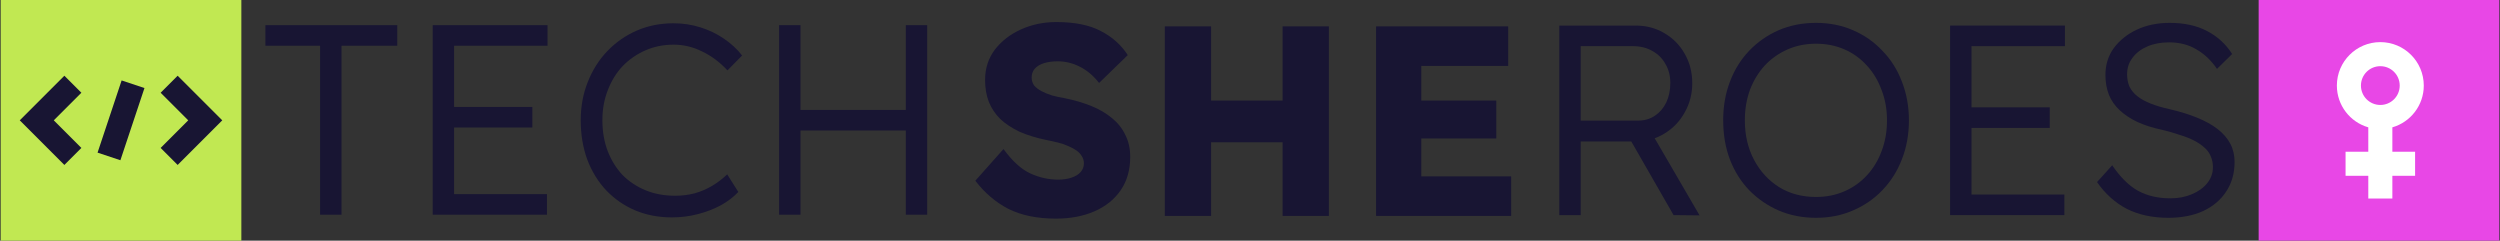 <svg xmlns="http://www.w3.org/2000/svg" width="831" height="80" viewBox="0 0 831 80" fill="none"><rect x="0" y="0" width="831" height="80" fill="#333333" stroke="none"/><rect width="80" height="80" transform="translate(0.224)" fill="#C1E852"></rect><path fill-rule="evenodd" clip-rule="evenodd" d="M17.881 40L27.052 30.828L21.395 25.172L6.567 40L21.395 54.828L27.052 49.172L17.881 40ZM62.567 40L53.395 30.828L59.052 25.172L73.881 40L59.052 54.828L53.395 49.172L62.567 40ZM40.429 26.735L32.429 50.735L40.019 53.265L48.019 29.265L40.429 26.735Z" fill="#181533"></path><path d="M301.091 71.365V8.365H308.201V71.365H301.091ZM258.971 71.365V8.365H266.081V71.365H258.971ZM262.121 43.375V36.535H304.331V43.375H262.121Z" fill="#181533"></path><path d="M223.364 72.265C218.924 72.265 214.844 71.485 211.124 69.925C207.464 68.365 204.254 66.145 201.494 63.265C198.794 60.385 196.694 56.965 195.194 53.005C193.754 49.045 193.034 44.695 193.034 39.955C193.034 35.395 193.814 31.165 195.374 27.265C196.934 23.305 199.094 19.885 201.854 17.005C204.674 14.065 207.944 11.785 211.664 10.165C215.384 8.545 219.464 7.735 223.904 7.735C226.964 7.735 229.934 8.185 232.814 9.085C235.694 9.985 238.304 11.245 240.644 12.865C243.044 14.485 245.054 16.345 246.674 18.445L241.814 23.395C239.234 20.635 236.414 18.535 233.354 17.095C230.354 15.595 227.204 14.845 223.904 14.845C220.544 14.845 217.424 15.475 214.544 16.735C211.664 17.995 209.144 19.735 206.984 21.955C204.884 24.175 203.234 26.845 202.034 29.965C200.834 33.025 200.234 36.355 200.234 39.955C200.234 43.735 200.834 47.185 202.034 50.305C203.234 53.365 204.884 56.005 206.984 58.225C209.144 60.385 211.694 62.065 214.634 63.265C217.574 64.465 220.844 65.065 224.444 65.065C226.664 65.065 228.824 64.795 230.924 64.255C233.024 63.655 234.974 62.815 236.774 61.735C238.574 60.655 240.224 59.395 241.724 57.955L245.414 63.805C243.914 65.425 241.994 66.895 239.654 68.215C237.314 69.475 234.734 70.465 231.914 71.185C229.154 71.905 226.304 72.265 223.364 72.265Z" fill="#181533"></path><path d="M143.835 71.365V8.365H181.995V15.205H150.945V64.525H181.815V71.365H143.835ZM147.165 42.385V35.545H176.955V42.385H147.165Z" fill="#181533"></path><path d="M106.404 71.365V15.205H88.224V8.365H132.054V15.205H113.514V71.365H106.404Z" fill="#181533"></path><path d="M457.405 71.77V8.77H501.325V21.91H472.435V58.63H502.315V71.77H457.405ZM464.695 46.03V33.43H497.365V46.03H464.695Z" fill="#181533"></path><path d="M426.33 71.77V8.77H441.72V71.77H426.33ZM387.18 71.77V8.77H402.57V71.77H387.18ZM393.3 47.29V33.43H434.43V47.29H393.3Z" fill="#181533"></path><path d="M351.021 72.67C344.781 72.67 339.501 71.59 335.181 69.43C330.921 67.21 327.261 64.09 324.201 60.07L333.561 49.54C336.501 53.56 339.471 56.26 342.471 57.64C345.471 59.02 348.561 59.71 351.741 59.71C353.361 59.71 354.801 59.5 356.061 59.08C357.381 58.66 358.401 58.06 359.121 57.28C359.901 56.44 360.291 55.45 360.291 54.31C360.291 53.41 360.051 52.6 359.571 51.88C359.151 51.16 358.551 50.53 357.771 49.99C356.991 49.45 356.091 48.97 355.071 48.55C354.051 48.07 352.911 47.68 351.651 47.38C350.451 47.08 349.221 46.81 347.961 46.57C344.481 45.85 341.451 44.92 338.871 43.78C336.351 42.58 334.221 41.17 332.481 39.55C330.801 37.87 329.541 35.98 328.701 33.88C327.861 31.72 327.441 29.29 327.441 26.59C327.441 22.75 328.521 19.39 330.681 16.51C332.901 13.63 335.811 11.38 339.411 9.76C343.011 8.14 346.911 7.33 351.111 7.33C357.231 7.33 362.151 8.32 365.871 10.3C369.651 12.22 372.651 14.89 374.871 18.31L365.331 27.58C363.471 25.18 361.341 23.38 358.941 22.18C356.601 20.98 354.141 20.38 351.561 20.38C349.821 20.38 348.291 20.59 346.971 21.01C345.651 21.43 344.631 22.06 343.911 22.9C343.251 23.68 342.921 24.64 342.921 25.78C342.921 26.74 343.191 27.61 343.731 28.39C344.331 29.11 345.141 29.74 346.161 30.28C347.181 30.82 348.351 31.3 349.671 31.72C350.991 32.08 352.371 32.38 353.811 32.62C357.111 33.28 360.081 34.15 362.721 35.23C365.421 36.31 367.731 37.66 369.651 39.28C371.571 40.84 373.041 42.7 374.061 44.86C375.141 46.96 375.681 49.39 375.681 52.15C375.681 56.47 374.631 60.16 372.531 63.22C370.431 66.28 367.521 68.62 363.801 70.24C360.081 71.86 355.821 72.67 351.021 72.67Z" fill="#181533"></path><path d="M720.726 72.4C715.506 72.4 710.916 71.41 706.956 69.43C703.056 67.39 699.756 64.42 697.056 60.52L702.096 54.94C704.796 58.9 707.646 61.72 710.646 63.4C713.706 65.08 717.306 65.92 721.446 65.92C724.086 65.92 726.456 65.47 728.556 64.57C730.716 63.67 732.426 62.44 733.686 60.88C734.946 59.32 735.576 57.55 735.576 55.57C735.576 54.25 735.336 53.05 734.856 51.97C734.436 50.89 733.746 49.93 732.786 49.09C731.886 48.25 730.746 47.47 729.366 46.75C727.986 46.03 726.396 45.4 724.596 44.86C722.856 44.26 720.876 43.69 718.656 43.15C715.536 42.49 712.806 41.62 710.466 40.54C708.186 39.46 706.236 38.17 704.616 36.67C702.996 35.17 701.796 33.46 701.016 31.54C700.236 29.56 699.846 27.34 699.846 24.88C699.846 21.52 700.776 18.55 702.636 15.97C704.556 13.39 707.106 11.35 710.286 9.85C713.526 8.35 717.156 7.6 721.176 7.6C726.036 7.6 730.176 8.5 733.596 10.3C737.076 12.1 739.866 14.65 741.966 17.95L736.926 22.9C735.006 20.08 732.726 17.92 730.086 16.42C727.506 14.86 724.476 14.08 720.996 14.08C718.296 14.08 715.896 14.53 713.796 15.43C711.696 16.33 710.046 17.59 708.846 19.21C707.646 20.77 707.046 22.6 707.046 24.7C707.046 26.2 707.316 27.58 707.856 28.84C708.456 30.04 709.326 31.09 710.466 31.99C711.606 32.89 713.076 33.7 714.876 34.42C716.676 35.14 718.806 35.77 721.266 36.31C724.626 37.09 727.626 38.02 730.266 39.1C732.966 40.18 735.246 41.44 737.106 42.88C738.966 44.32 740.376 45.94 741.336 47.74C742.296 49.54 742.776 51.58 742.776 53.86C742.776 57.58 741.846 60.85 739.986 63.67C738.186 66.43 735.636 68.59 732.336 70.15C729.036 71.65 725.166 72.4 720.726 72.4Z" fill="#181533"></path><path d="M648.217 71.5V8.5H686.377V15.34H655.327V64.66H686.197V71.5H648.217ZM651.547 42.52V35.68H681.337V42.52H651.547Z" fill="#181533"></path><path d="M603.657 72.4C599.157 72.4 595.017 71.59 591.237 69.97C587.517 68.35 584.247 66.1 581.427 63.22C578.667 60.34 576.537 56.95 575.037 53.05C573.537 49.09 572.787 44.74 572.787 40C572.787 35.32 573.537 31.03 575.037 27.13C576.537 23.17 578.667 19.75 581.427 16.87C584.247 13.93 587.517 11.65 591.237 10.03C595.017 8.41 599.157 7.6 603.657 7.6C608.097 7.6 612.177 8.41 615.897 10.03C619.677 11.65 622.947 13.93 625.707 16.87C628.527 19.75 630.687 23.17 632.187 27.13C633.747 31.09 634.527 35.38 634.527 40C634.527 44.68 633.747 49 632.187 52.96C630.687 56.86 628.527 60.28 625.707 63.22C622.947 66.1 619.677 68.35 615.897 69.97C612.177 71.59 608.097 72.4 603.657 72.4ZM603.657 65.47C607.077 65.47 610.227 64.84 613.107 63.58C615.987 62.32 618.477 60.55 620.577 58.27C622.677 55.99 624.297 53.32 625.437 50.26C626.637 47.14 627.237 43.72 627.237 40C627.237 36.34 626.637 32.98 625.437 29.92C624.297 26.8 622.677 24.1 620.577 21.82C618.477 19.48 615.987 17.68 613.107 16.42C610.227 15.16 607.077 14.53 603.657 14.53C600.237 14.53 597.087 15.16 594.207 16.42C591.327 17.68 588.807 19.45 586.647 21.73C584.547 24.01 582.897 26.71 581.697 29.83C580.557 32.95 579.987 36.34 579.987 40C579.987 44.92 581.007 49.3 583.047 53.14C585.087 56.98 587.877 60.01 591.417 62.23C594.957 64.39 599.037 65.47 603.657 65.47Z" fill="#181533"></path><path d="M518.315 71.5V8.5H543.695C547.235 8.5 550.415 9.34 553.235 11.02C556.115 12.7 558.365 14.98 559.985 17.86C561.665 20.74 562.505 24.01 562.505 27.67C562.505 31.21 561.665 34.45 559.985 37.39C558.365 40.33 556.115 42.67 553.235 44.41C550.415 46.15 547.235 47.02 543.695 47.02H525.425V71.5H518.315ZM556.295 71.5L540.275 43.6L547.655 41.89L564.935 71.59L556.295 71.5ZM525.425 40.09H544.505C546.605 40.09 548.465 39.55 550.085 38.47C551.705 37.39 552.965 35.92 553.865 34.06C554.765 32.14 555.215 29.98 555.215 27.58C555.215 25.18 554.675 23.08 553.595 21.28C552.575 19.42 551.135 17.98 549.275 16.96C547.415 15.88 545.255 15.34 542.795 15.34H525.425V40.09Z" fill="#181533"></path><rect width="80" height="80" transform="translate(750.776)" fill="#E847E6"></rect><path fill-rule="evenodd" clip-rule="evenodd" d="M791.221 34.889C794.78 34.889 797.665 32.004 797.665 28.444C797.665 24.885 794.78 22 791.221 22C787.662 22 784.776 24.885 784.776 28.444C784.776 32.004 787.662 34.889 791.221 34.889ZM805.665 28.444C805.665 35.034 801.252 40.593 795.221 42.328V50.444H802.776V58.444H795.221V66H787.221V58.444H779.665V50.444H787.221V42.328C781.189 40.593 776.776 35.034 776.776 28.444C776.776 20.467 783.243 14 791.221 14C799.198 14 805.665 20.467 805.665 28.444Z" fill="white"></path></svg>